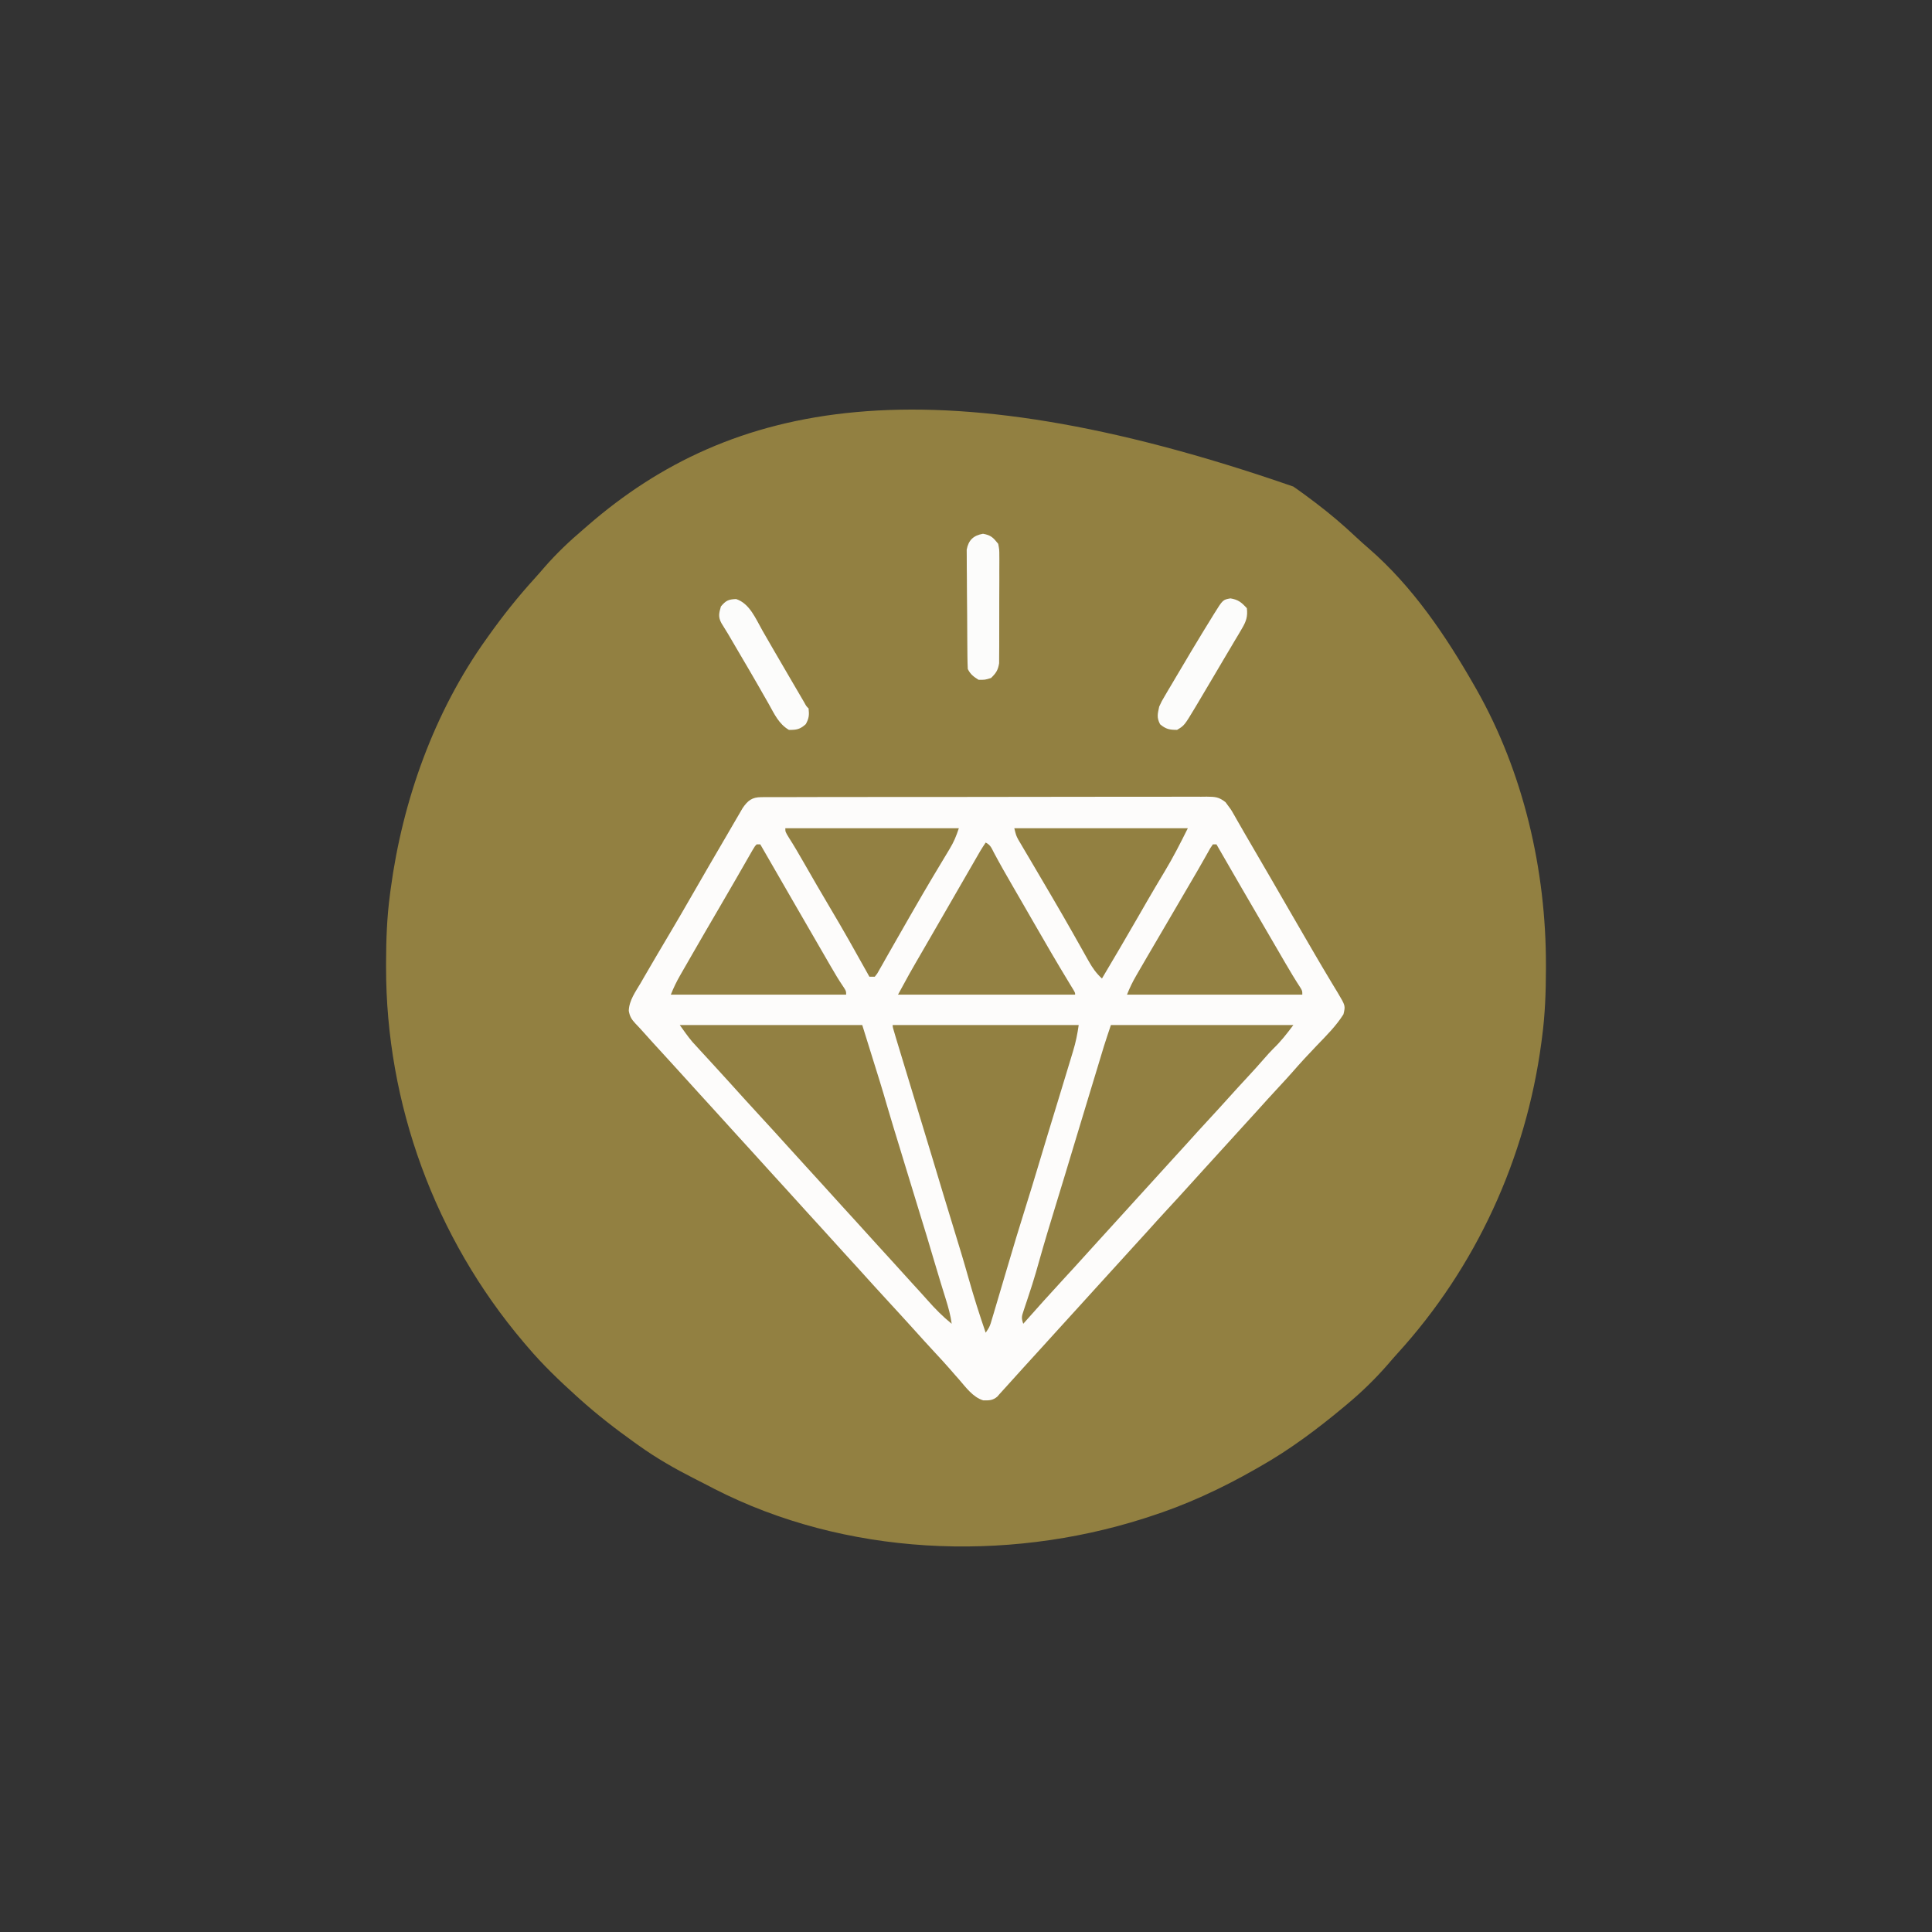 <svg xmlns="http://www.w3.org/2000/svg" width="1080" height="1080"><rect width="100%" height="100%" fill="#333333" stroke="none"/><path d="M0 0 C0.944 0.663 1.887 1.325 2.859 2.008 C5.604 3.967 8.308 5.969 11 8 C11.534 8.403 12.069 8.806 12.62 9.221 C20.497 15.194 27.907 21.507 35.102 28.285 C37.443 30.479 39.813 32.602 42.25 34.688 C66.56 55.773 85.148 83.268 101 111 C101.434 111.757 101.868 112.514 102.315 113.293 C128.65 159.758 141.263 214.331 141.188 267.5 C141.187 268.685 141.187 268.685 141.186 269.895 C141.159 282.692 140.707 295.302 139 308 C138.876 308.952 138.753 309.905 138.625 310.886 C129.985 375.577 102.093 436.441 58.109 484.672 C56.243 486.732 54.429 488.824 52.625 490.938 C45.702 498.872 38.094 506.27 30 513 C29.468 513.445 28.937 513.891 28.389 514.35 C13.441 526.838 -2.021 538.417 -19 548 C-19.799 548.457 -20.597 548.915 -21.42 549.386 C-40.415 560.227 -60.141 569.361 -81 576 C-81.85 576.274 -82.7 576.548 -83.576 576.831 C-161.217 601.558 -250.656 597.71 -323.853 560.206 C-325.177 559.518 -326.501 558.826 -327.823 558.133 C-330.25 556.87 -332.691 555.636 -335.133 554.402 C-345.93 548.908 -356.156 543.06 -366 536 C-366.745 535.47 -367.49 534.94 -368.257 534.394 C-378.952 526.756 -389.234 518.797 -399 510 C-399.847 509.238 -399.847 509.238 -400.71 508.46 C-410.313 499.778 -419.631 490.896 -428 481 C-428.749 480.129 -429.498 479.257 -430.27 478.359 C-479.842 419.966 -507.296 345.063 -507.188 268.5 C-507.187 267.71 -507.186 266.92 -507.186 266.105 C-507.159 253.308 -506.707 240.698 -505 228 C-504.876 227.048 -504.753 226.095 -504.625 225.114 C-498.003 175.531 -480.282 125.826 -451 85 C-450.554 84.373 -450.108 83.746 -449.649 83.1 C-441.726 71.994 -433.31 61.419 -424.113 51.332 C-422.226 49.25 -420.389 47.135 -418.562 45 C-411.942 37.414 -404.672 30.505 -397 24 C-396.056 23.179 -395.113 22.358 -394.141 21.512 C-314.936 -47.07 -205.031 -71.21 0 0 Z " fill="#928041" transform="translate(723,272)"></path><path d="M0 0 C0.914 -0.009 1.828 -0.018 2.77 -0.027 C4.271 -0.019 4.271 -0.019 5.802 -0.011 C6.867 -0.017 7.933 -0.023 9.031 -0.03 C12.614 -0.046 16.196 -0.042 19.779 -0.037 C22.343 -0.044 24.907 -0.053 27.471 -0.062 C33.719 -0.082 39.967 -0.088 46.216 -0.086 C51.294 -0.085 56.372 -0.089 61.45 -0.096 C62.912 -0.098 64.374 -0.1 65.836 -0.103 C66.564 -0.104 67.292 -0.105 68.041 -0.106 C81.807 -0.125 95.573 -0.124 109.338 -0.117 C121.935 -0.111 134.531 -0.132 147.128 -0.165 C160.059 -0.199 172.989 -0.214 185.92 -0.209 C193.181 -0.207 200.442 -0.212 207.703 -0.237 C214.53 -0.26 221.356 -0.258 228.182 -0.237 C230.691 -0.234 233.2 -0.239 235.708 -0.253 C239.127 -0.271 242.544 -0.259 245.963 -0.238 C246.961 -0.251 247.959 -0.263 248.988 -0.276 C253.677 -0.216 255.742 -0.173 259.522 2.813 C262.568 6.883 262.568 6.883 263.629 8.746 C263.992 9.373 264.354 9.999 264.728 10.645 C265.109 11.321 265.49 11.998 265.883 12.696 C266.763 14.224 267.643 15.753 268.524 17.282 C269.229 18.515 269.229 18.515 269.948 19.773 C272.071 23.472 274.228 27.151 276.383 30.831 C282.577 41.413 288.71 52.03 294.83 62.655 C298.511 69.04 302.206 75.417 305.922 81.782 C307.092 83.786 308.26 85.791 309.427 87.797 C312.174 92.516 314.943 97.22 317.766 101.895 C318.283 102.76 318.799 103.625 319.331 104.516 C320.293 106.125 321.264 107.727 322.247 109.322 C326.584 116.624 326.584 116.624 325.446 121.383 C321.361 127.906 315.76 133.423 310.446 138.946 C305.885 143.711 301.409 148.516 297.089 153.501 C294.639 156.306 292.108 159.033 289.571 161.758 C285.247 166.421 280.967 171.12 276.723 175.856 C274.148 178.714 271.549 181.55 268.946 184.383 C265.593 188.032 262.256 191.695 258.946 195.383 C255.17 199.591 251.355 203.762 247.529 207.924 C244.67 211.039 241.83 214.172 239.008 217.321 C235.011 221.775 230.955 226.172 226.889 230.564 C223.131 234.629 219.418 238.733 215.723 242.856 C213.148 245.714 210.549 248.55 207.946 251.383 C204.593 255.032 201.256 258.695 197.946 262.383 C194.17 266.59 190.356 270.76 186.532 274.922 C183.651 278.06 180.79 281.213 177.946 284.383 C174.17 288.59 170.356 292.76 166.532 296.922 C163.651 300.06 160.79 303.213 157.946 306.383 C154.176 310.583 150.368 314.747 146.549 318.902 C142.774 323.014 139.039 327.161 135.321 331.325 C134.702 332.004 134.083 332.683 133.446 333.383 C132.703 334.236 132.703 334.236 131.946 335.106 C129.427 337.251 127.276 337.282 124.047 337.188 C118.238 335.391 114.33 329.845 110.446 325.383 C109.841 324.705 109.237 324.027 108.614 323.328 C107.526 322.095 106.448 320.852 105.379 319.602 C102.835 316.682 100.204 313.847 97.571 311.008 C93.245 306.341 88.963 301.64 84.715 296.903 C80.327 292.031 75.882 287.211 71.446 282.383 C65.518 275.932 59.61 269.466 53.758 262.946 C51.169 260.077 48.56 257.228 45.946 254.383 C41.854 249.93 37.797 245.447 33.758 240.946 C31.169 238.077 28.56 235.228 25.946 232.383 C21.854 227.93 17.797 223.447 13.758 218.946 C11.169 216.077 8.56 213.228 5.946 210.383 C1.854 205.93 -2.203 201.447 -6.242 196.946 C-8.831 194.077 -11.44 191.228 -14.054 188.383 C-18.146 183.93 -22.203 179.447 -26.242 174.946 C-28.831 172.077 -31.44 169.228 -34.054 166.383 C-38.146 161.93 -42.203 157.447 -46.242 152.946 C-48.831 150.077 -51.44 147.228 -54.054 144.383 C-58.264 139.798 -62.471 135.212 -66.605 130.559 C-67.785 129.241 -68.986 127.941 -70.222 126.676 C-72.457 124.304 -73.506 122.663 -74.062 119.43 C-73.877 113.594 -70.244 108.707 -67.367 103.821 C-66.732 102.716 -66.097 101.611 -65.443 100.473 C-63.497 97.099 -61.53 93.739 -59.554 90.383 C-58.994 89.428 -58.434 88.473 -57.857 87.49 C-55.218 82.996 -52.563 78.513 -49.898 74.035 C-46.25 67.891 -42.681 61.702 -39.117 55.508 C-32.484 43.987 -25.822 32.484 -19.095 21.017 C-17.662 18.568 -16.24 16.113 -14.82 13.657 C-14.024 12.294 -13.227 10.932 -12.429 9.571 C-11.767 8.43 -11.104 7.289 -10.422 6.114 C-7.54 1.9 -5.162 0.01 0 0 Z " fill="#FDFCFB" transform="translate(425.554,445.617)"></path><path d="M0 0 C34.32 0 68.64 0 104 0 C103.272 5.097 102.364 9.636 100.875 14.5 C100.658 15.224 100.44 15.949 100.216 16.695 C99.483 19.132 98.742 21.566 98 24 C97.453 25.805 96.906 27.609 96.359 29.414 C94.882 34.283 93.398 39.149 91.912 44.015 C90.418 48.905 88.927 53.796 87.438 58.688 C87.003 60.114 87.003 60.114 86.56 61.569 C84.647 67.853 82.756 74.144 80.875 80.438 C78.949 86.878 76.981 93.302 74.964 99.715 C71.023 112.273 67.192 124.867 63.5 137.5 C61.459 144.465 59.398 151.424 57.312 158.375 C57.015 159.381 56.717 160.387 56.41 161.424 C55.985 162.834 55.985 162.834 55.551 164.273 C55.3 165.113 55.049 165.953 54.79 166.818 C54 169 54 169 52 172 C48.486 161.796 45.239 151.559 42.32 141.169 C39.655 131.708 36.779 122.316 33.896 112.92 C32.403 108.053 30.92 103.183 29.438 98.312 C29.146 97.356 28.855 96.4 28.555 95.415 C26.441 88.466 24.35 81.51 22.267 74.551 C19.213 64.357 16.104 54.179 13 44 C9.507 32.546 6.017 21.091 2.562 9.625 C2.174 8.34 2.174 8.34 1.777 7.029 C0 1.116 0 1.116 0 0 Z " fill="#928041" transform="translate(499,573)"></path><path d="M0 0 C33.66 0 67.32 0 102 0 C98.231 5.025 95.143 8.998 90.766 13.242 C89.025 14.975 87.415 16.765 85.812 18.625 C82.659 22.281 79.407 25.835 76.125 29.375 C72.556 33.226 69.004 37.089 65.5 41 C62.035 44.867 58.527 48.69 55 52.5 C50.72 57.124 46.482 61.781 42.277 66.473 C39.702 69.331 37.103 72.167 34.5 75 C31.147 78.649 27.81 82.312 24.5 86 C20.725 90.207 16.91 94.377 13.086 98.539 C10.206 101.677 7.345 104.83 4.5 108 C0.724 112.208 -3.091 116.378 -6.916 120.541 C-9.776 123.656 -12.615 126.789 -15.438 129.938 C-18.924 133.824 -22.453 137.668 -26 141.5 C-33.776 149.903 -41.406 158.433 -49 167 C-50.131 163.607 -49.879 162.903 -48.777 159.633 C-48.489 158.758 -48.201 157.884 -47.904 156.983 C-47.585 156.04 -47.266 155.097 -46.938 154.125 C-46.277 152.117 -45.62 150.108 -44.965 148.098 C-44.632 147.077 -44.299 146.056 -43.957 145.004 C-42.539 140.551 -41.26 136.063 -40 131.562 C-37.113 121.302 -34.023 111.11 -30.896 100.92 C-29.403 96.053 -27.92 91.183 -26.438 86.312 C-26.146 85.356 -25.855 84.4 -25.555 83.415 C-23.689 77.281 -21.838 71.142 -20 65 C-17.295 55.962 -14.553 46.934 -11.801 37.91 C-10.565 33.857 -9.333 29.802 -8.105 25.746 C-7.795 24.721 -7.484 23.696 -7.164 22.64 C-6.574 20.693 -5.985 18.747 -5.397 16.8 C-5.127 15.909 -4.856 15.019 -4.578 14.102 C-4.345 13.332 -4.112 12.561 -3.872 11.768 C-2.631 7.829 -1.306 3.918 0 0 Z " fill="#928042" transform="translate(621,573)"></path><path d="M0 0 C33.66 0 67.32 0 102 0 C112.831 34.659 112.831 34.659 115.801 44.902 C118.148 52.974 120.642 61.003 123.097 69.042 C123.974 71.916 124.849 74.792 125.723 77.668 C128.492 86.785 131.274 95.898 134.084 105.003 C136.82 113.866 139.543 122.73 142.128 131.637 C143.325 135.749 144.562 139.846 145.824 143.938 C146.143 144.972 146.461 146.006 146.789 147.072 C147.415 149.102 148.045 151.132 148.678 153.161 C150.095 157.759 151.388 162.21 152 167 C146.991 162.95 142.714 158.599 138.453 153.773 C135.837 150.816 133.175 147.905 130.5 145 C126.408 140.547 122.352 136.063 118.312 131.562 C115.724 128.694 113.114 125.845 110.5 123 C106.408 118.547 102.352 114.063 98.312 109.562 C95.724 106.694 93.114 103.845 90.5 101 C86.408 96.547 82.352 92.063 78.312 87.562 C75.724 84.694 73.114 81.845 70.5 79 C67.147 75.351 63.81 71.688 60.5 68 C55.377 62.293 50.189 56.647 45 51 C39.072 44.549 33.164 38.083 27.312 31.562 C24.724 28.694 22.114 25.846 19.5 23 C18.113 21.487 16.726 19.973 15.339 18.459 C14.054 17.058 12.765 15.66 11.477 14.262 C10.701 13.412 9.925 12.563 9.125 11.688 C8.447 10.949 7.769 10.21 7.07 9.449 C4.531 6.445 2.287 3.201 0 0 Z " fill="#928042" transform="translate(380,573)"></path><path d="M0 0 C2.762 1.381 3.264 3.081 4.691 5.809 C7.974 11.974 11.435 18.02 14.938 24.062 C15.927 25.772 16.916 27.482 17.906 29.193 C18.585 30.367 19.264 31.54 19.944 32.714 C22.267 36.728 24.581 40.748 26.891 44.77 C33.318 55.955 39.789 67.104 46.497 78.125 C47.193 79.271 47.193 79.271 47.902 80.441 C48.31 81.109 48.717 81.776 49.136 82.463 C50 84 50 84 50 85 C17.33 85 -15.34 85 -49 85 C-42.252 72.628 -42.252 72.628 -39.66 68.152 C-39.08 67.148 -38.499 66.144 -37.901 65.11 C-37.295 64.063 -36.688 63.016 -36.062 61.938 C-35.074 60.229 -34.086 58.52 -33.098 56.811 C-32.078 55.048 -31.058 53.285 -30.038 51.522 C-27.403 46.97 -24.776 42.413 -22.149 37.856 C-19.681 33.576 -17.212 29.298 -14.743 25.02 C-13.598 23.035 -12.453 21.051 -11.308 19.066 C-9.769 16.398 -8.228 13.73 -6.688 11.062 C-6.237 10.281 -5.787 9.5 -5.323 8.696 C-4.705 7.626 -4.705 7.626 -4.074 6.535 C-3.719 5.92 -3.364 5.306 -2.999 4.672 C-2.05 3.083 -1.027 1.54 0 0 Z " fill="#938143" transform="translate(551,471)"></path><path d="M0 0 C0.66 0 1.32 0 2 0 C3.524 2.641 5.047 5.282 6.571 7.922 C7.917 10.257 9.264 12.591 10.611 14.925 C14.024 20.84 17.435 26.755 20.844 32.672 C27.106 43.542 33.381 54.405 39.688 65.25 C40.264 66.244 40.84 67.238 41.434 68.262 C43.665 72.092 45.88 75.895 48.395 79.547 C50 82 50 82 50 84 C17.66 84 -14.68 84 -48 84 C-46.446 80.115 -44.862 76.828 -42.797 73.23 C-41.832 71.545 -41.832 71.545 -40.847 69.826 C-40.148 68.613 -39.449 67.4 -38.75 66.188 C-38.025 64.925 -37.301 63.663 -36.576 62.401 C-31.507 53.575 -26.392 44.776 -21.25 35.993 C-18.09 30.593 -14.948 25.184 -11.828 19.762 C-11.481 19.159 -11.134 18.556 -10.777 17.935 C-9.085 14.995 -7.396 12.053 -5.709 9.111 C-5.107 8.065 -4.506 7.019 -3.887 5.941 C-3.086 4.545 -3.086 4.545 -2.268 3.119 C-1 1 -1 1 0 0 Z " fill="#938143" transform="translate(423,472)"></path><path d="M0 0 C0.66 0 1.32 0 2 0 C2.572 0.993 2.572 0.993 3.155 2.006 C11.8 17.018 20.485 32.006 29.227 46.962 C31.092 50.158 32.953 53.356 34.812 56.555 C35.44 57.633 36.068 58.712 36.715 59.824 C37.909 61.877 39.103 63.931 40.295 65.985 C43.142 70.874 46.033 75.708 49.133 80.441 C50 82 50 82 50 84 C17.66 84 -14.68 84 -48 84 C-46.466 80.165 -44.928 76.958 -42.875 73.422 C-42.256 72.352 -41.637 71.283 -41 70.181 C-40.34 69.049 -39.68 67.917 -39 66.75 C-38.313 65.566 -37.626 64.382 -36.94 63.198 C-32.523 55.587 -28.075 47.995 -23.602 40.418 C-19.17 32.904 -14.788 25.361 -10.395 17.824 C-9.842 16.881 -9.29 15.938 -8.721 14.966 C-7.495 12.853 -6.285 10.73 -5.087 8.6 C-4.153 6.951 -4.153 6.951 -3.199 5.27 C-2.634 4.261 -2.069 3.253 -1.487 2.214 C-0.996 1.483 -0.506 0.753 0 0 Z " fill="#938143" transform="translate(678,472)"></path><path d="M0 0 C32.01 0 64.02 0 97 0 C95.485 4.545 94.233 7.604 91.832 11.578 C90.875 13.176 90.875 13.176 89.898 14.805 C89.559 15.366 89.219 15.926 88.87 16.504 C87.045 19.517 85.241 22.543 83.434 25.566 C83.062 26.186 82.691 26.806 82.309 27.445 C78.596 33.654 74.979 39.915 71.375 46.188 C70.767 47.241 70.16 48.294 69.533 49.379 C66.686 54.317 63.849 59.26 61.043 64.222 C59.453 67.027 57.85 69.825 56.25 72.625 C55.665 73.669 55.08 74.714 54.478 75.79 C53.934 76.738 53.389 77.687 52.828 78.664 C52.353 79.504 51.877 80.344 51.388 81.209 C50.93 81.8 50.472 82.391 50 83 C49.01 83 48.02 83 47 83 C46.644 82.358 46.288 81.716 45.921 81.054 C39.09 68.751 32.188 56.506 24.986 44.415 C19.94 35.936 15.016 27.389 10.112 18.828 C7.504 14.288 4.887 9.777 2.062 5.367 C0 2 0 2 0 0 Z " fill="#928042" transform="translate(439,463)"></path><path d="M0 0 C32.01 0 64.02 0 97 0 C92.837 8.327 88.791 16.336 84 24.25 C82.863 26.15 81.728 28.051 80.594 29.953 C80.007 30.936 79.421 31.919 78.816 32.932 C75.662 38.26 72.584 43.631 69.5 49 C62.76 60.722 55.91 72.377 49 84 C45.802 81.057 43.723 78.112 41.602 74.328 C40.965 73.201 40.328 72.074 39.671 70.913 C39.338 70.317 39.005 69.72 38.662 69.105 C37.248 66.575 35.819 64.052 34.392 61.529 C33.66 60.235 32.928 58.94 32.197 57.645 C28.811 51.648 25.354 45.694 21.875 39.75 C21.315 38.792 20.756 37.833 20.179 36.846 C17.15 31.66 14.106 26.483 11.051 21.312 C10.081 19.666 10.081 19.666 9.092 17.985 C7.85 15.875 6.604 13.768 5.353 11.663 C4.797 10.717 4.241 9.771 3.668 8.797 C3.176 7.965 2.684 7.133 2.177 6.276 C1 4 1 4 0 0 Z " fill="#928041" transform="translate(567,463)"></path><path d="M0 0 C4.451 0.795 5.696 2.129 8.5 5.625 C9.128 8.85 9.128 8.85 9.131 12.539 C9.138 13.215 9.145 13.89 9.153 14.586 C9.17 16.808 9.15 19.028 9.129 21.25 C9.13 22.8 9.132 24.351 9.136 25.901 C9.139 29.146 9.124 32.39 9.097 35.635 C9.063 39.788 9.069 43.94 9.088 48.093 C9.098 51.293 9.089 54.493 9.074 57.693 C9.069 59.224 9.069 60.755 9.076 62.285 C9.081 64.428 9.061 66.569 9.033 68.711 C9.027 69.928 9.021 71.146 9.015 72.4 C8.399 76.257 7.272 77.913 4.5 80.625 C1.062 81.688 1.062 81.688 -2.5 81.625 C-5.302 79.859 -7.015 78.595 -8.5 75.625 C-8.618 73.436 -8.67 71.243 -8.693 69.052 C-8.701 68.377 -8.709 67.701 -8.718 67.006 C-8.742 64.768 -8.759 62.531 -8.773 60.293 C-8.779 59.529 -8.784 58.765 -8.79 57.977 C-8.816 53.932 -8.836 49.887 -8.85 45.842 C-8.867 41.665 -8.912 37.489 -8.962 33.313 C-8.996 30.1 -9.008 26.887 -9.013 23.674 C-9.02 22.135 -9.035 20.595 -9.059 19.056 C-9.091 16.899 -9.091 14.744 -9.083 12.587 C-9.092 11.36 -9.1 10.134 -9.108 8.87 C-8.102 3.503 -5.307 0.948 0 0 Z " fill="#FCFCFB" transform="translate(549.5,298.375)"></path><path d="M0 0 C4.362 0.684 6.234 2.265 9.188 5.5 C9.755 10.227 8.764 12.962 6.363 17 C5.753 18.041 5.143 19.083 4.514 20.156 C3.517 21.811 3.517 21.811 2.5 23.5 C1.816 24.656 1.133 25.813 0.451 26.971 C-0.944 29.335 -2.347 31.695 -3.755 34.051 C-5.674 37.262 -7.569 40.486 -9.457 43.715 C-12.548 48.993 -15.667 54.254 -18.812 59.5 C-19.199 60.146 -19.586 60.793 -19.985 61.459 C-25.76 71.05 -25.76 71.05 -29.812 73.5 C-34.023 73.5 -36.083 73.12 -39.312 70.375 C-41.299 66.568 -40.698 64.657 -39.812 60.5 C-38.465 57.557 -38.465 57.557 -36.75 54.656 C-35.809 53.045 -35.809 53.045 -34.848 51.402 C-34.177 50.279 -33.505 49.157 -32.812 48 C-32.121 46.826 -31.43 45.652 -30.74 44.477 C-28.777 41.143 -26.796 37.821 -24.812 34.5 C-23.93 33.008 -23.049 31.516 -22.168 30.023 C-20.079 26.497 -17.954 22.994 -15.812 19.5 C-15.386 18.801 -14.959 18.102 -14.519 17.382 C-13.164 15.168 -11.802 12.958 -10.438 10.75 C-10.02 10.069 -9.603 9.388 -9.173 8.687 C-4.234 0.753 -4.234 0.753 0 0 Z " fill="#FCFCFB" transform="translate(687.812,334.5)"></path><path d="M0 0 C7.563 2.431 11.026 11.157 14.75 17.688 C15.977 19.815 17.205 21.943 18.434 24.07 C19.084 25.201 19.735 26.332 20.406 27.497 C23.797 33.381 27.23 39.241 30.664 45.101 C31.803 47.047 32.94 48.994 34.077 50.942 C34.777 52.137 35.476 53.332 36.176 54.527 C36.794 55.584 37.412 56.641 38.048 57.73 C39.292 59.997 39.292 59.997 40.5 61.125 C40.915 64.781 40.74 66.694 38.938 69.938 C35.73 72.816 33.785 73.2 29.5 73.125 C23.864 69.859 21.334 64.188 18.25 58.688 C17.02 56.536 15.79 54.385 14.559 52.234 C13.907 51.09 13.256 49.946 12.585 48.768 C9.257 42.937 5.848 37.155 2.446 31.367 C1.329 29.466 0.214 27.563 -0.901 25.66 C-4.469 19.511 -4.469 19.511 -8.22 13.473 C-10.118 9.991 -9.588 7.865 -8.5 4.125 C-5.701 0.833 -4.333 0.155 0 0 Z " fill="#FCFCFB" transform="translate(411.5,334.875)"></path></svg>